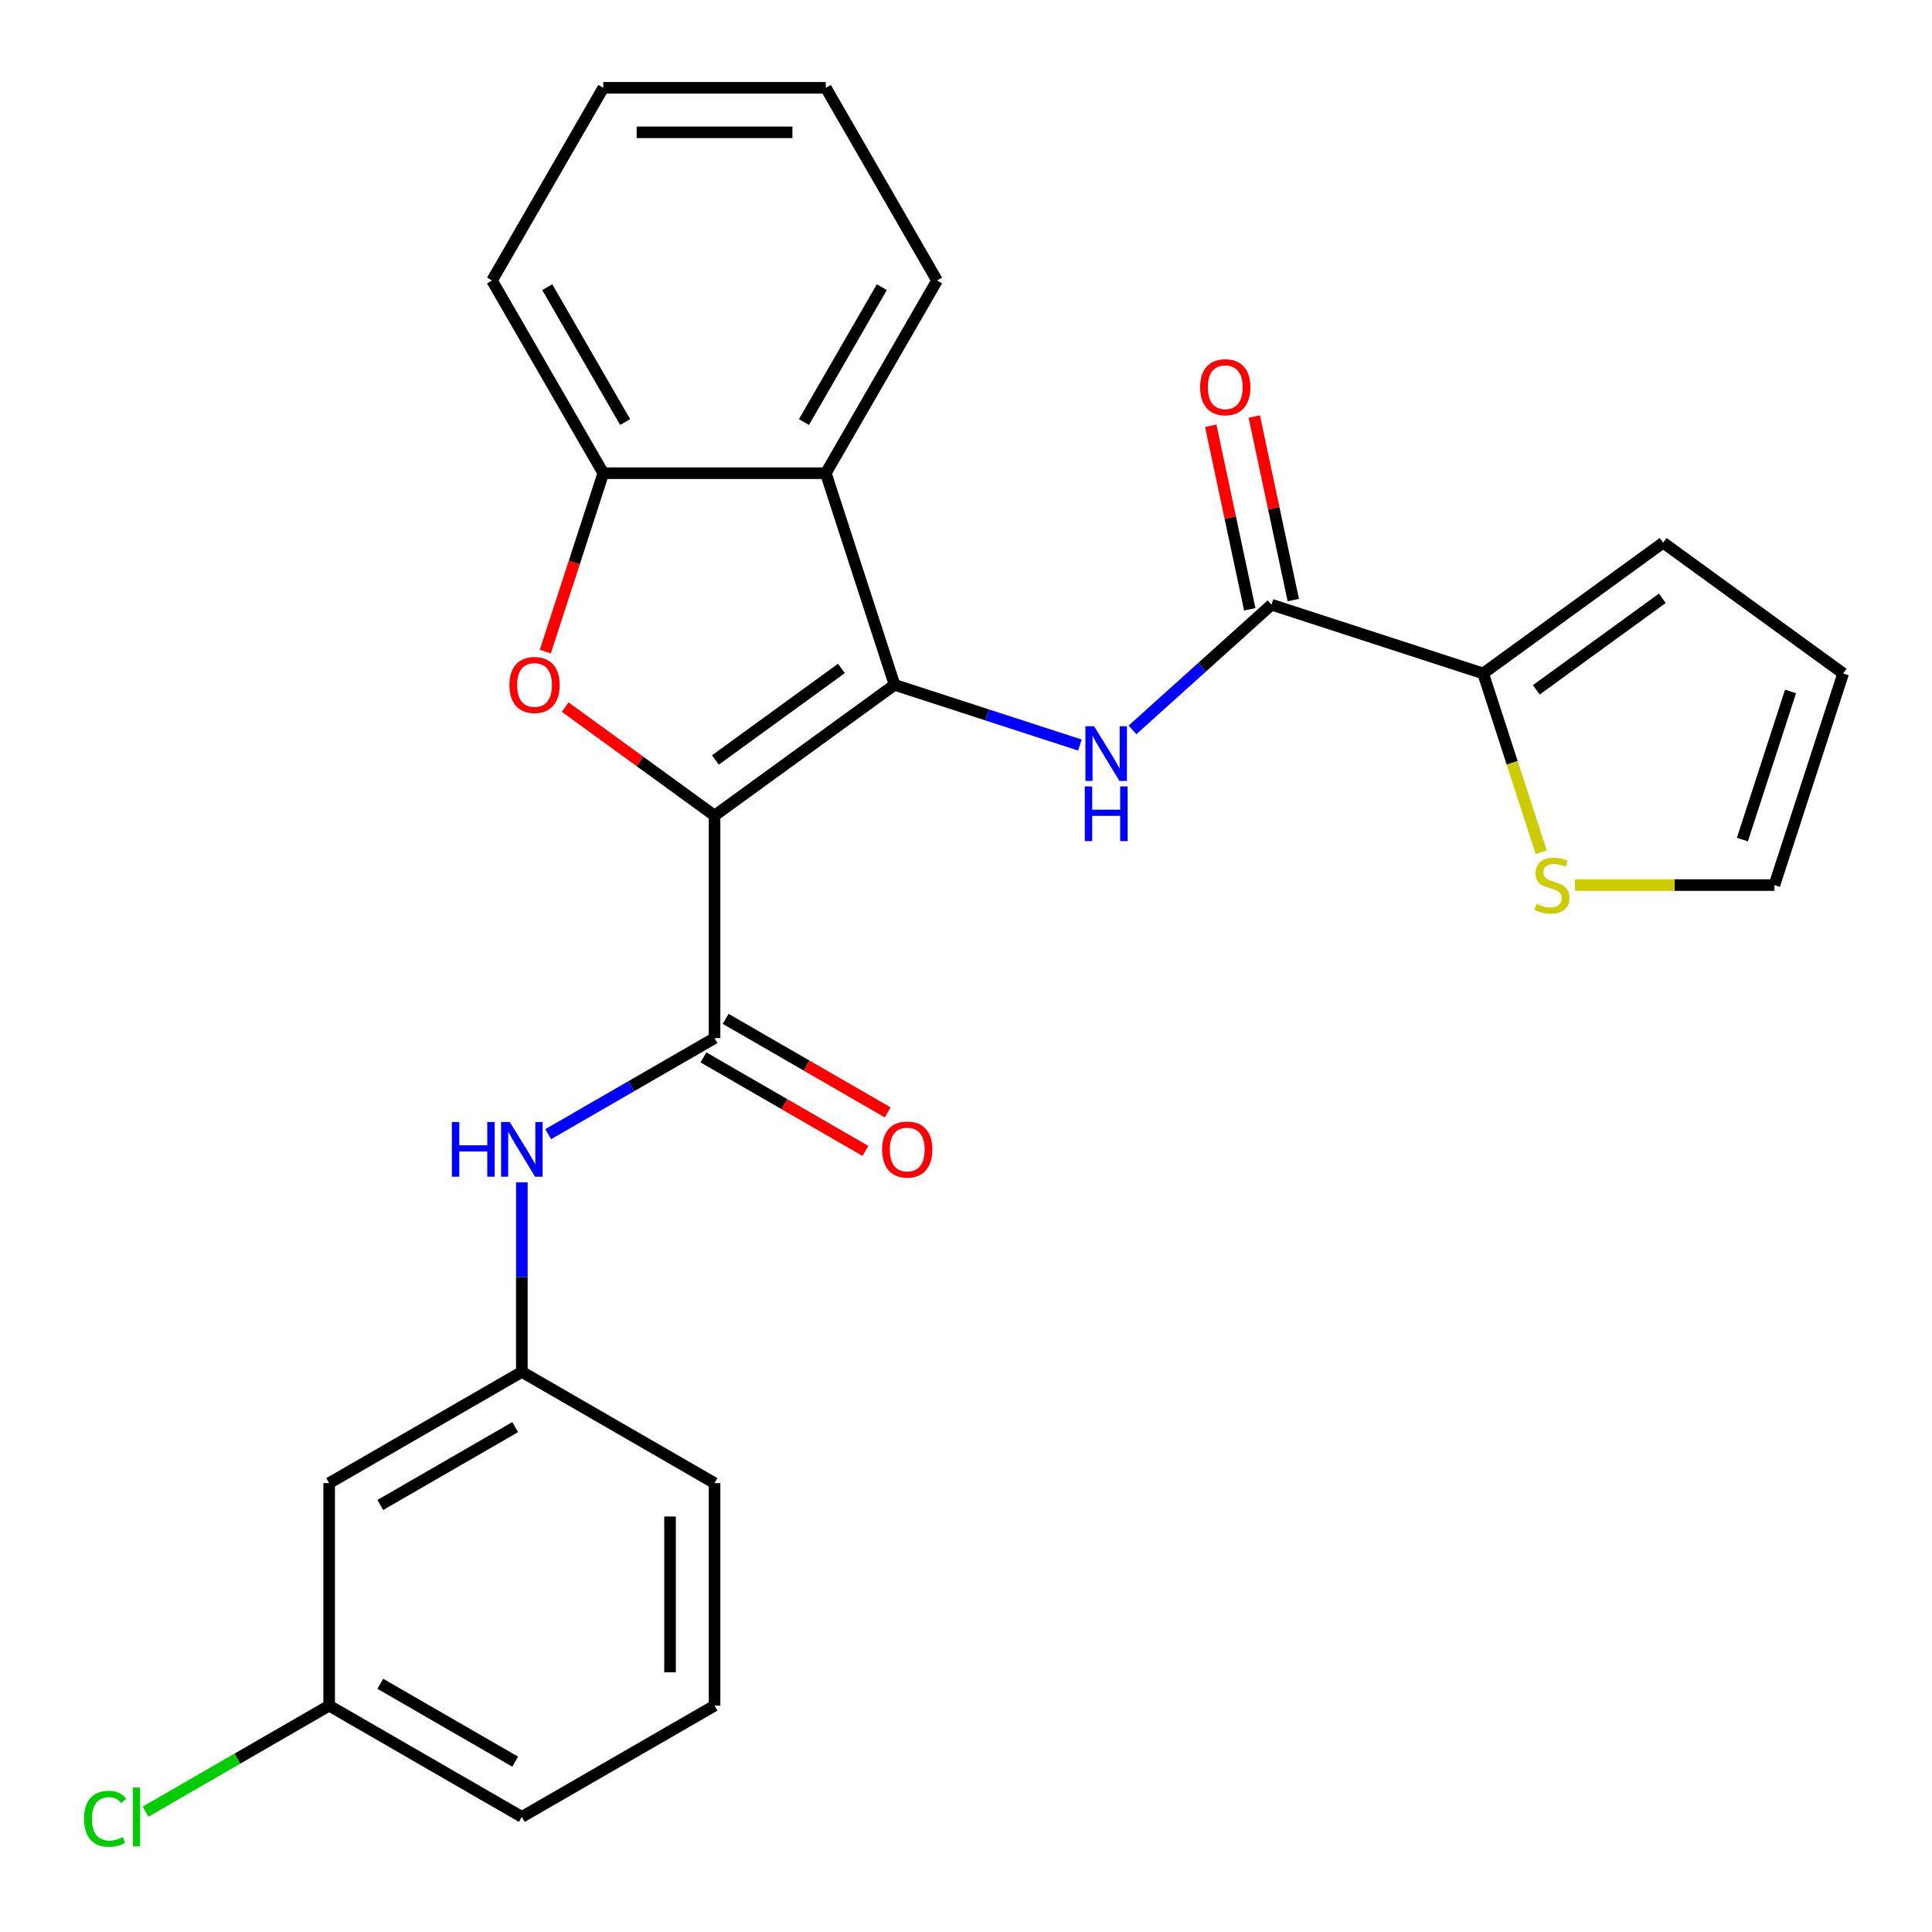 <?xml version='1.0' encoding='iso-8859-1'?>
<svg version='1.1' baseProfile='full'
              xmlns='http://www.w3.org/2000/svg'
                      xmlns:rdkit='http://www.rdkit.org/xml'
                      xmlns:xlink='http://www.w3.org/1999/xlink'
                  xml:space='preserve'
width='1000px' height='1000px' viewBox='0 0 1000 1000'>
<!-- END OF HEADER -->
<rect style='opacity:1.0;fill:#FFFFFF;stroke:none' width='1000' height='1000' x='0' y='0'> </rect>
<path class='bond-0' d='M 369.847,422.16 L 463.021,354.466' style='fill:none;fill-rule:evenodd;stroke:#000000;stroke-width:6px;stroke-linecap:butt;stroke-linejoin:miter;stroke-opacity:1' />
<path class='bond-0' d='M 370.284,393.371 L 435.506,345.985' style='fill:none;fill-rule:evenodd;stroke:#000000;stroke-width:6px;stroke-linecap:butt;stroke-linejoin:miter;stroke-opacity:1' />
<path class='bond-1' d='M 369.847,422.16 L 331.199,394.082' style='fill:none;fill-rule:evenodd;stroke:#000000;stroke-width:6px;stroke-linecap:butt;stroke-linejoin:miter;stroke-opacity:1' />
<path class='bond-1' d='M 331.199,394.082 L 292.552,366.003' style='fill:none;fill-rule:evenodd;stroke:#FF0000;stroke-width:6px;stroke-linecap:butt;stroke-linejoin:miter;stroke-opacity:1' />
<path class='bond-2' d='M 369.847,422.16 L 369.847,537.33' style='fill:none;fill-rule:evenodd;stroke:#000000;stroke-width:6px;stroke-linecap:butt;stroke-linejoin:miter;stroke-opacity:1' />
<path class='bond-3' d='M 463.021,354.466 L 510.977,370.048' style='fill:none;fill-rule:evenodd;stroke:#000000;stroke-width:6px;stroke-linecap:butt;stroke-linejoin:miter;stroke-opacity:1' />
<path class='bond-3' d='M 510.977,370.048 L 558.934,385.63' style='fill:none;fill-rule:evenodd;stroke:#0000FF;stroke-width:6px;stroke-linecap:butt;stroke-linejoin:miter;stroke-opacity:1' />
<path class='bond-4' d='M 463.021,354.466 L 427.431,244.933' style='fill:none;fill-rule:evenodd;stroke:#000000;stroke-width:6px;stroke-linecap:butt;stroke-linejoin:miter;stroke-opacity:1' />
<path class='bond-6' d='M 282.261,337.266 L 297.262,291.1' style='fill:none;fill-rule:evenodd;stroke:#FF0000;stroke-width:6px;stroke-linecap:butt;stroke-linejoin:miter;stroke-opacity:1' />
<path class='bond-6' d='M 297.262,291.1 L 312.262,244.933' style='fill:none;fill-rule:evenodd;stroke:#000000;stroke-width:6px;stroke-linecap:butt;stroke-linejoin:miter;stroke-opacity:1' />
<path class='bond-8' d='M 369.847,537.33 L 326.787,562.19' style='fill:none;fill-rule:evenodd;stroke:#000000;stroke-width:6px;stroke-linecap:butt;stroke-linejoin:miter;stroke-opacity:1' />
<path class='bond-8' d='M 326.787,562.19 L 283.727,587.051' style='fill:none;fill-rule:evenodd;stroke:#0000FF;stroke-width:6px;stroke-linecap:butt;stroke-linejoin:miter;stroke-opacity:1' />
<path class='bond-10' d='M 364.088,547.303 L 406.018,571.512' style='fill:none;fill-rule:evenodd;stroke:#000000;stroke-width:6px;stroke-linecap:butt;stroke-linejoin:miter;stroke-opacity:1' />
<path class='bond-10' d='M 406.018,571.512 L 447.948,595.72' style='fill:none;fill-rule:evenodd;stroke:#FF0000;stroke-width:6px;stroke-linecap:butt;stroke-linejoin:miter;stroke-opacity:1' />
<path class='bond-10' d='M 375.605,527.356 L 417.535,551.564' style='fill:none;fill-rule:evenodd;stroke:#000000;stroke-width:6px;stroke-linecap:butt;stroke-linejoin:miter;stroke-opacity:1' />
<path class='bond-10' d='M 417.535,551.564 L 459.465,575.772' style='fill:none;fill-rule:evenodd;stroke:#FF0000;stroke-width:6px;stroke-linecap:butt;stroke-linejoin:miter;stroke-opacity:1' />
<path class='bond-5' d='M 586.172,377.792 L 622.156,345.392' style='fill:none;fill-rule:evenodd;stroke:#0000FF;stroke-width:6px;stroke-linecap:butt;stroke-linejoin:miter;stroke-opacity:1' />
<path class='bond-5' d='M 622.156,345.392 L 658.14,312.992' style='fill:none;fill-rule:evenodd;stroke:#000000;stroke-width:6px;stroke-linecap:butt;stroke-linejoin:miter;stroke-opacity:1' />
<path class='bond-19' d='M 427.431,244.933 L 485.016,145.194' style='fill:none;fill-rule:evenodd;stroke:#000000;stroke-width:6px;stroke-linecap:butt;stroke-linejoin:miter;stroke-opacity:1' />
<path class='bond-19' d='M 416.121,218.456 L 456.43,148.638' style='fill:none;fill-rule:evenodd;stroke:#000000;stroke-width:6px;stroke-linecap:butt;stroke-linejoin:miter;stroke-opacity:1' />
<path class='bond-26' d='M 427.431,244.933 L 312.262,244.933' style='fill:none;fill-rule:evenodd;stroke:#000000;stroke-width:6px;stroke-linecap:butt;stroke-linejoin:miter;stroke-opacity:1' />
<path class='bond-7' d='M 658.14,312.992 L 767.673,348.581' style='fill:none;fill-rule:evenodd;stroke:#000000;stroke-width:6px;stroke-linecap:butt;stroke-linejoin:miter;stroke-opacity:1' />
<path class='bond-12' d='M 669.405,310.597 L 659.308,263.091' style='fill:none;fill-rule:evenodd;stroke:#000000;stroke-width:6px;stroke-linecap:butt;stroke-linejoin:miter;stroke-opacity:1' />
<path class='bond-12' d='M 659.308,263.091 L 649.21,215.584' style='fill:none;fill-rule:evenodd;stroke:#FF0000;stroke-width:6px;stroke-linecap:butt;stroke-linejoin:miter;stroke-opacity:1' />
<path class='bond-12' d='M 646.875,315.386 L 636.777,267.88' style='fill:none;fill-rule:evenodd;stroke:#000000;stroke-width:6px;stroke-linecap:butt;stroke-linejoin:miter;stroke-opacity:1' />
<path class='bond-12' d='M 636.777,267.88 L 626.679,220.373' style='fill:none;fill-rule:evenodd;stroke:#FF0000;stroke-width:6px;stroke-linecap:butt;stroke-linejoin:miter;stroke-opacity:1' />
<path class='bond-20' d='M 312.262,244.933 L 254.678,145.194' style='fill:none;fill-rule:evenodd;stroke:#000000;stroke-width:6px;stroke-linecap:butt;stroke-linejoin:miter;stroke-opacity:1' />
<path class='bond-20' d='M 323.572,218.456 L 283.263,148.638' style='fill:none;fill-rule:evenodd;stroke:#000000;stroke-width:6px;stroke-linecap:butt;stroke-linejoin:miter;stroke-opacity:1' />
<path class='bond-9' d='M 767.673,348.581 L 782.705,394.848' style='fill:none;fill-rule:evenodd;stroke:#000000;stroke-width:6px;stroke-linecap:butt;stroke-linejoin:miter;stroke-opacity:1' />
<path class='bond-9' d='M 782.705,394.848 L 797.738,441.114' style='fill:none;fill-rule:evenodd;stroke:#CCCC00;stroke-width:6px;stroke-linecap:butt;stroke-linejoin:miter;stroke-opacity:1' />
<path class='bond-13' d='M 767.673,348.581 L 860.846,280.886' style='fill:none;fill-rule:evenodd;stroke:#000000;stroke-width:6px;stroke-linecap:butt;stroke-linejoin:miter;stroke-opacity:1' />
<path class='bond-13' d='M 795.188,357.061 L 860.409,309.675' style='fill:none;fill-rule:evenodd;stroke:#000000;stroke-width:6px;stroke-linecap:butt;stroke-linejoin:miter;stroke-opacity:1' />
<path class='bond-11' d='M 270.107,611.953 L 270.107,661.018' style='fill:none;fill-rule:evenodd;stroke:#0000FF;stroke-width:6px;stroke-linecap:butt;stroke-linejoin:miter;stroke-opacity:1' />
<path class='bond-11' d='M 270.107,661.018 L 270.107,710.083' style='fill:none;fill-rule:evenodd;stroke:#000000;stroke-width:6px;stroke-linecap:butt;stroke-linejoin:miter;stroke-opacity:1' />
<path class='bond-14' d='M 815.221,458.113 L 866.826,458.113' style='fill:none;fill-rule:evenodd;stroke:#CCCC00;stroke-width:6px;stroke-linecap:butt;stroke-linejoin:miter;stroke-opacity:1' />
<path class='bond-14' d='M 866.826,458.113 L 918.431,458.113' style='fill:none;fill-rule:evenodd;stroke:#000000;stroke-width:6px;stroke-linecap:butt;stroke-linejoin:miter;stroke-opacity:1' />
<path class='bond-15' d='M 270.107,710.083 L 170.368,767.668' style='fill:none;fill-rule:evenodd;stroke:#000000;stroke-width:6px;stroke-linecap:butt;stroke-linejoin:miter;stroke-opacity:1' />
<path class='bond-15' d='M 266.663,738.669 L 196.846,778.978' style='fill:none;fill-rule:evenodd;stroke:#000000;stroke-width:6px;stroke-linecap:butt;stroke-linejoin:miter;stroke-opacity:1' />
<path class='bond-22' d='M 270.107,710.083 L 369.847,767.668' style='fill:none;fill-rule:evenodd;stroke:#000000;stroke-width:6px;stroke-linecap:butt;stroke-linejoin:miter;stroke-opacity:1' />
<path class='bond-16' d='M 860.846,280.886 L 954.02,348.581' style='fill:none;fill-rule:evenodd;stroke:#000000;stroke-width:6px;stroke-linecap:butt;stroke-linejoin:miter;stroke-opacity:1' />
<path class='bond-29' d='M 918.431,458.113 L 954.02,348.581' style='fill:none;fill-rule:evenodd;stroke:#000000;stroke-width:6px;stroke-linecap:butt;stroke-linejoin:miter;stroke-opacity:1' />
<path class='bond-29' d='M 901.863,434.566 L 926.775,357.893' style='fill:none;fill-rule:evenodd;stroke:#000000;stroke-width:6px;stroke-linecap:butt;stroke-linejoin:miter;stroke-opacity:1' />
<path class='bond-17' d='M 170.368,767.668 L 170.368,882.837' style='fill:none;fill-rule:evenodd;stroke:#000000;stroke-width:6px;stroke-linecap:butt;stroke-linejoin:miter;stroke-opacity:1' />
<path class='bond-18' d='M 170.368,882.837 L 122.858,910.267' style='fill:none;fill-rule:evenodd;stroke:#000000;stroke-width:6px;stroke-linecap:butt;stroke-linejoin:miter;stroke-opacity:1' />
<path class='bond-18' d='M 122.858,910.267 L 75.348,937.697' style='fill:none;fill-rule:evenodd;stroke:#00CC00;stroke-width:6px;stroke-linecap:butt;stroke-linejoin:miter;stroke-opacity:1' />
<path class='bond-28' d='M 170.368,882.837 L 270.107,940.422' style='fill:none;fill-rule:evenodd;stroke:#000000;stroke-width:6px;stroke-linecap:butt;stroke-linejoin:miter;stroke-opacity:1' />
<path class='bond-28' d='M 196.846,871.527 L 266.663,911.836' style='fill:none;fill-rule:evenodd;stroke:#000000;stroke-width:6px;stroke-linecap:butt;stroke-linejoin:miter;stroke-opacity:1' />
<path class='bond-24' d='M 485.016,145.194 L 427.431,45.455' style='fill:none;fill-rule:evenodd;stroke:#000000;stroke-width:6px;stroke-linecap:butt;stroke-linejoin:miter;stroke-opacity:1' />
<path class='bond-25' d='M 254.678,145.194 L 312.262,45.455' style='fill:none;fill-rule:evenodd;stroke:#000000;stroke-width:6px;stroke-linecap:butt;stroke-linejoin:miter;stroke-opacity:1' />
<path class='bond-21' d='M 369.847,882.837 L 369.847,767.668' style='fill:none;fill-rule:evenodd;stroke:#000000;stroke-width:6px;stroke-linecap:butt;stroke-linejoin:miter;stroke-opacity:1' />
<path class='bond-21' d='M 346.813,865.562 L 346.813,784.943' style='fill:none;fill-rule:evenodd;stroke:#000000;stroke-width:6px;stroke-linecap:butt;stroke-linejoin:miter;stroke-opacity:1' />
<path class='bond-23' d='M 369.847,882.837 L 270.107,940.422' style='fill:none;fill-rule:evenodd;stroke:#000000;stroke-width:6px;stroke-linecap:butt;stroke-linejoin:miter;stroke-opacity:1' />
<path class='bond-27' d='M 427.431,45.455 L 312.262,45.455' style='fill:none;fill-rule:evenodd;stroke:#000000;stroke-width:6px;stroke-linecap:butt;stroke-linejoin:miter;stroke-opacity:1' />
<path class='bond-27' d='M 410.156,68.488 L 329.538,68.488' style='fill:none;fill-rule:evenodd;stroke:#000000;stroke-width:6px;stroke-linecap:butt;stroke-linejoin:miter;stroke-opacity:1' />
<path  class='atom-2' d='M 263.673 354.546
Q 263.673 347.746, 267.033 343.946
Q 270.393 340.146, 276.673 340.146
Q 282.953 340.146, 286.313 343.946
Q 289.673 347.746, 289.673 354.546
Q 289.673 361.426, 286.273 365.346
Q 282.873 369.226, 276.673 369.226
Q 270.433 369.226, 267.033 365.346
Q 263.673 361.466, 263.673 354.546
M 276.673 366.026
Q 280.993 366.026, 283.313 363.146
Q 285.673 360.226, 285.673 354.546
Q 285.673 348.986, 283.313 346.186
Q 280.993 343.346, 276.673 343.346
Q 272.353 343.346, 269.993 346.146
Q 267.673 348.946, 267.673 354.546
Q 267.673 360.266, 269.993 363.146
Q 272.353 366.026, 276.673 366.026
' fill='#FF0000'/>
<path  class='atom-4' d='M 566.293 375.895
L 575.573 390.895
Q 576.493 392.375, 577.973 395.055
Q 579.453 397.735, 579.533 397.895
L 579.533 375.895
L 583.293 375.895
L 583.293 404.215
L 579.413 404.215
L 569.453 387.815
Q 568.293 385.895, 567.053 383.695
Q 565.853 381.495, 565.493 380.815
L 565.493 404.215
L 561.813 404.215
L 561.813 375.895
L 566.293 375.895
' fill='#0000FF'/>
<path  class='atom-4' d='M 561.473 407.047
L 565.313 407.047
L 565.313 419.087
L 579.793 419.087
L 579.793 407.047
L 583.633 407.047
L 583.633 435.367
L 579.793 435.367
L 579.793 422.287
L 565.313 422.287
L 565.313 435.367
L 561.473 435.367
L 561.473 407.047
' fill='#0000FF'/>
<path  class='atom-9' d='M 233.887 580.754
L 237.727 580.754
L 237.727 592.794
L 252.207 592.794
L 252.207 580.754
L 256.047 580.754
L 256.047 609.074
L 252.207 609.074
L 252.207 595.994
L 237.727 595.994
L 237.727 609.074
L 233.887 609.074
L 233.887 580.754
' fill='#0000FF'/>
<path  class='atom-9' d='M 263.847 580.754
L 273.127 595.754
Q 274.047 597.234, 275.527 599.914
Q 277.007 602.594, 277.087 602.754
L 277.087 580.754
L 280.847 580.754
L 280.847 609.074
L 276.967 609.074
L 267.007 592.674
Q 265.847 590.754, 264.607 588.554
Q 263.407 586.354, 263.047 585.674
L 263.047 609.074
L 259.367 609.074
L 259.367 580.754
L 263.847 580.754
' fill='#0000FF'/>
<path  class='atom-10' d='M 795.262 467.833
Q 795.582 467.953, 796.902 468.513
Q 798.222 469.073, 799.662 469.433
Q 801.142 469.753, 802.582 469.753
Q 805.262 469.753, 806.822 468.473
Q 808.382 467.153, 808.382 464.873
Q 808.382 463.313, 807.582 462.353
Q 806.822 461.393, 805.622 460.873
Q 804.422 460.353, 802.422 459.753
Q 799.902 458.993, 798.382 458.273
Q 796.902 457.553, 795.822 456.033
Q 794.782 454.513, 794.782 451.953
Q 794.782 448.393, 797.182 446.193
Q 799.622 443.993, 804.422 443.993
Q 807.702 443.993, 811.422 445.553
L 810.502 448.633
Q 807.102 447.233, 804.542 447.233
Q 801.782 447.233, 800.262 448.393
Q 798.742 449.513, 798.782 451.473
Q 798.782 452.993, 799.542 453.913
Q 800.342 454.833, 801.462 455.353
Q 802.622 455.873, 804.542 456.473
Q 807.102 457.273, 808.622 458.073
Q 810.142 458.873, 811.222 460.513
Q 812.342 462.113, 812.342 464.873
Q 812.342 468.793, 809.702 470.913
Q 807.102 472.993, 802.742 472.993
Q 800.222 472.993, 798.302 472.433
Q 796.422 471.913, 794.182 470.993
L 795.262 467.833
' fill='#CCCC00'/>
<path  class='atom-11' d='M 456.586 594.994
Q 456.586 588.194, 459.946 584.394
Q 463.306 580.594, 469.586 580.594
Q 475.866 580.594, 479.226 584.394
Q 482.586 588.194, 482.586 594.994
Q 482.586 601.874, 479.186 605.794
Q 475.786 609.674, 469.586 609.674
Q 463.346 609.674, 459.946 605.794
Q 456.586 601.914, 456.586 594.994
M 469.586 606.474
Q 473.906 606.474, 476.226 603.594
Q 478.586 600.674, 478.586 594.994
Q 478.586 589.434, 476.226 586.634
Q 473.906 583.794, 469.586 583.794
Q 465.266 583.794, 462.906 586.594
Q 460.586 589.394, 460.586 594.994
Q 460.586 600.714, 462.906 603.594
Q 465.266 606.474, 469.586 606.474
' fill='#FF0000'/>
<path  class='atom-13' d='M 621.195 200.419
Q 621.195 193.619, 624.555 189.819
Q 627.915 186.019, 634.195 186.019
Q 640.475 186.019, 643.835 189.819
Q 647.195 193.619, 647.195 200.419
Q 647.195 207.299, 643.795 211.219
Q 640.395 215.099, 634.195 215.099
Q 627.955 215.099, 624.555 211.219
Q 621.195 207.339, 621.195 200.419
M 634.195 211.899
Q 638.515 211.899, 640.835 209.019
Q 643.195 206.099, 643.195 200.419
Q 643.195 194.859, 640.835 192.059
Q 638.515 189.219, 634.195 189.219
Q 629.875 189.219, 627.515 192.019
Q 625.195 194.819, 625.195 200.419
Q 625.195 206.139, 627.515 209.019
Q 629.875 211.899, 634.195 211.899
' fill='#FF0000'/>
<path  class='atom-19' d='M 43.508 941.402
Q 43.508 934.362, 46.788 930.682
Q 50.108 926.962, 56.389 926.962
Q 62.228 926.962, 65.349 931.082
L 62.709 933.242
Q 60.428 930.242, 56.389 930.242
Q 52.108 930.242, 49.828 933.122
Q 47.589 935.962, 47.589 941.402
Q 47.589 947.002, 49.908 949.882
Q 52.269 952.762, 56.828 952.762
Q 59.949 952.762, 63.589 950.882
L 64.709 953.882
Q 63.228 954.842, 60.989 955.402
Q 58.748 955.962, 56.269 955.962
Q 50.108 955.962, 46.788 952.202
Q 43.508 948.442, 43.508 941.402
' fill='#00CC00'/>
<path  class='atom-19' d='M 68.788 925.242
L 72.469 925.242
L 72.469 955.602
L 68.788 955.602
L 68.788 925.242
' fill='#00CC00'/>
</svg>
